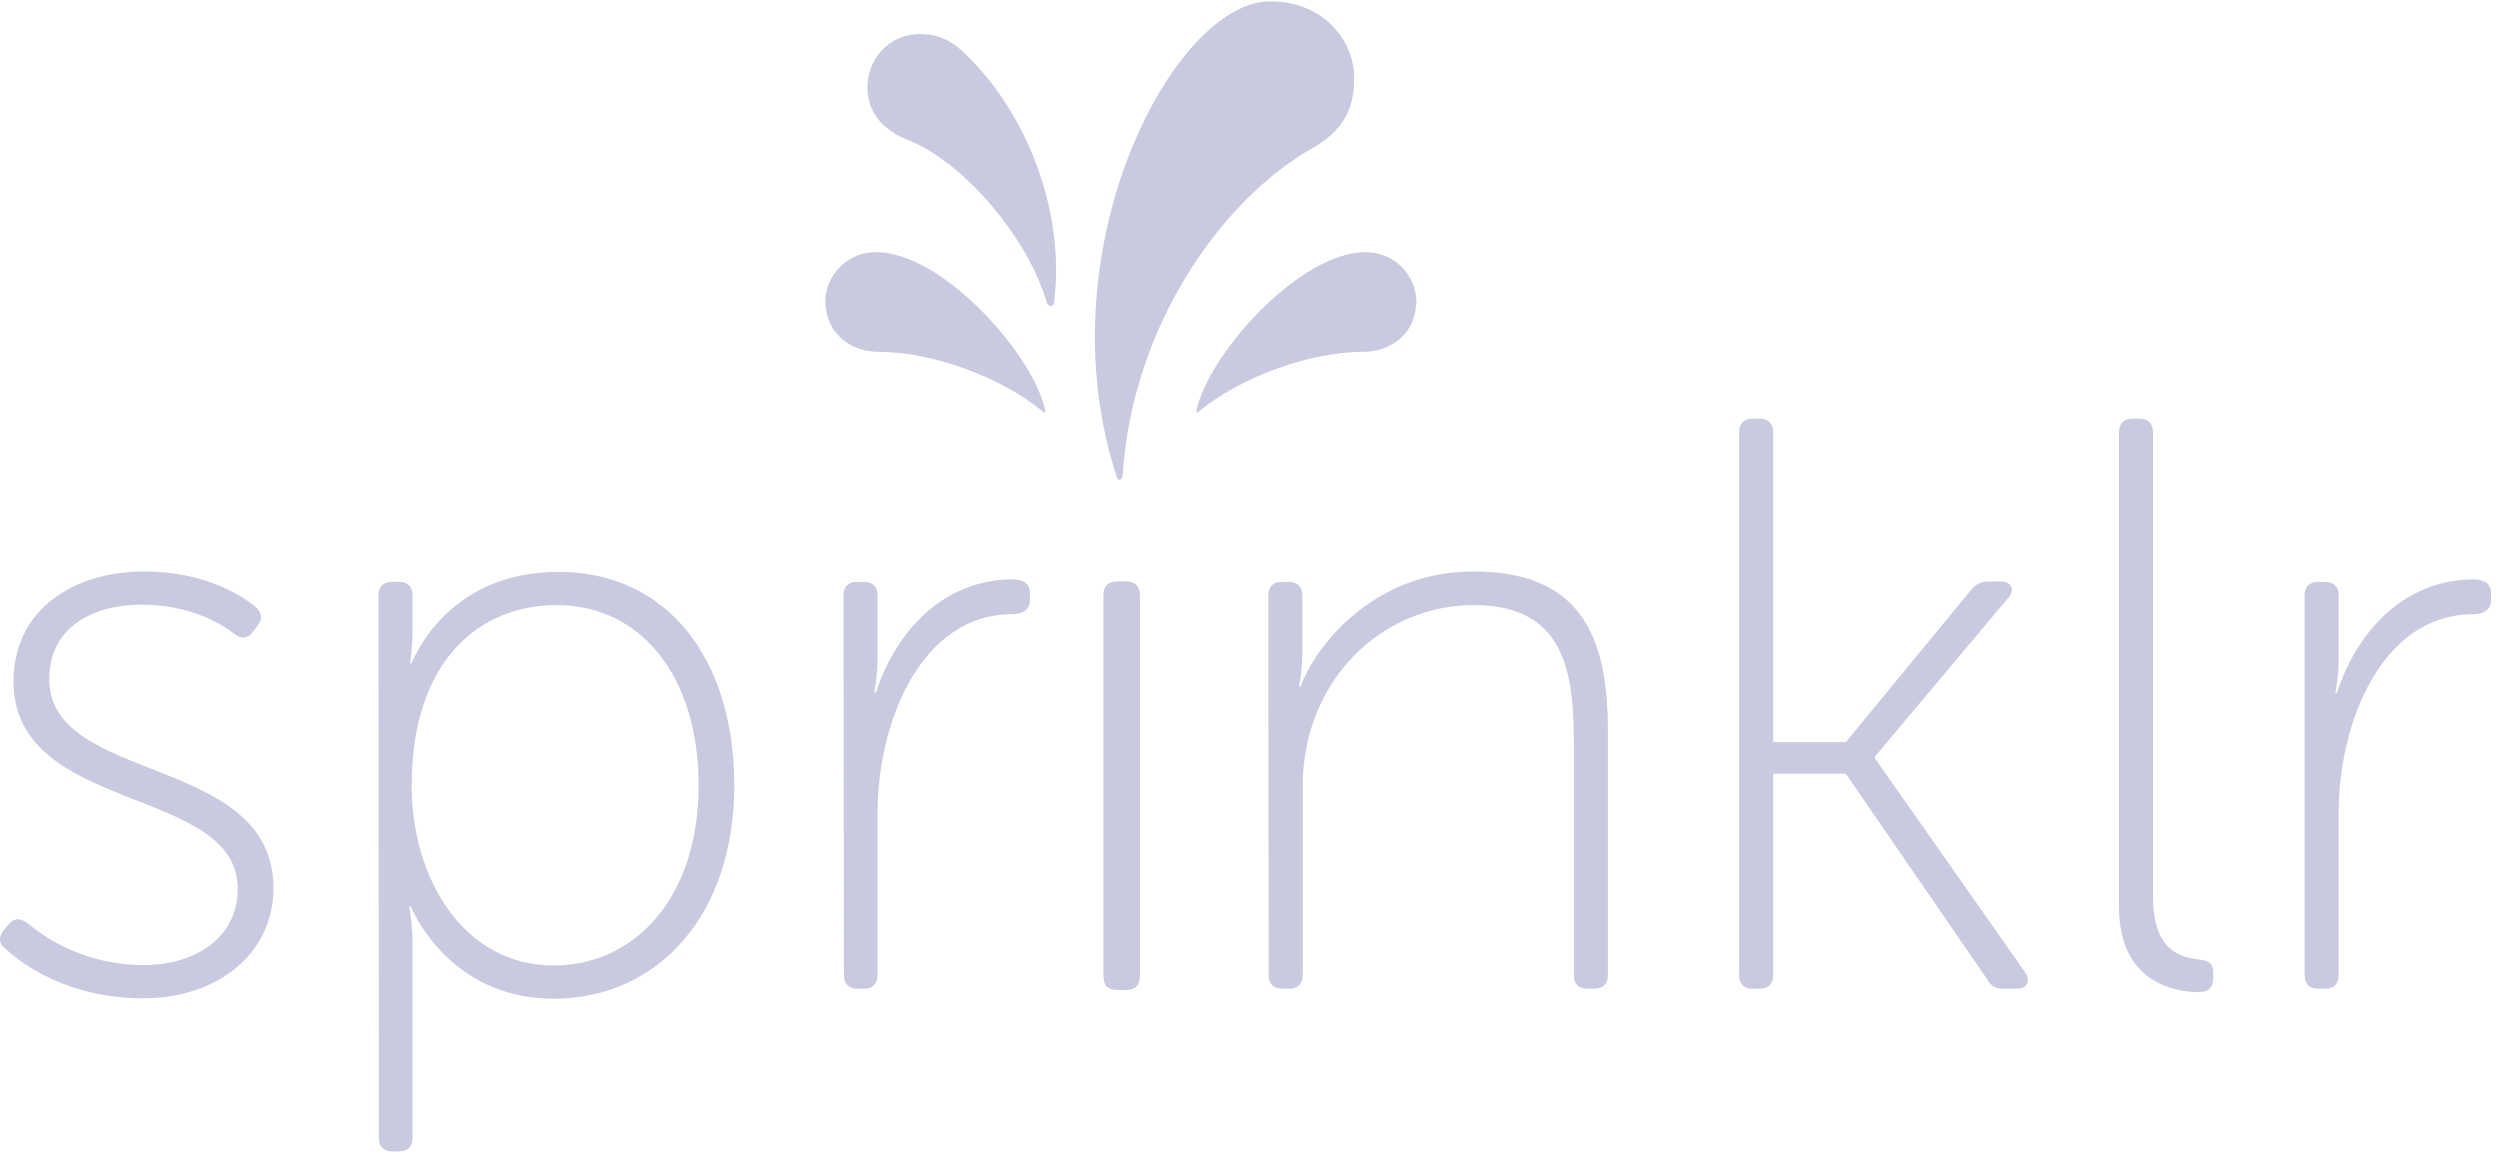 <svg xmlns="http://www.w3.org/2000/svg" width="149" height="69" viewBox="0 0 149 69" fill="none"><path d="M0.212 55.44L0.509 55.094C0.855 54.698 1.226 54.698 1.672 55.044C3.602 56.653 6.052 57.519 8.576 57.519C11.545 57.519 14.168 55.96 14.168 52.965C14.168 46.804 0.806 48.536 0.806 40.617C0.806 36.287 4.443 34.06 8.576 34.06C12.114 34.06 14.317 35.421 15.183 36.138C15.579 36.435 15.678 36.831 15.381 37.252L15.084 37.648C14.738 38.093 14.366 38.093 13.921 37.747C13.055 37.079 11.199 36.039 8.427 36.039C5.656 36.039 2.934 37.301 2.934 40.469C2.934 46.779 16.297 44.898 16.297 52.941C16.297 56.826 12.981 59.498 8.526 59.498C4.146 59.498 1.399 57.544 0.311 56.529C-0.085 56.232 -0.085 55.836 0.212 55.44Z" fill="#C9CADF"></path><path d="M22.557 35.493C22.557 34.949 22.854 34.677 23.373 34.677H23.769C24.314 34.677 24.586 34.974 24.586 35.493V37.572C24.586 38.216 24.536 38.884 24.437 39.527H24.536C24.536 39.527 26.516 34.083 33.272 34.083C39.78 34.083 43.764 39.28 43.764 46.803C43.764 54.523 39.236 59.522 32.975 59.522C26.665 59.522 24.487 54.028 24.487 54.028H24.388C24.512 54.721 24.586 55.439 24.586 56.157V67.812C24.586 68.356 24.289 68.628 23.769 68.628H23.398C22.854 68.628 22.581 68.332 22.581 67.812L22.557 35.493ZM32.999 57.542C37.751 57.542 41.636 53.608 41.636 46.803C41.636 40.245 38.147 36.063 33.173 36.063C28.694 36.063 24.536 39.23 24.536 46.852C24.536 52.247 27.555 57.542 32.999 57.542Z" fill="#C9CADF"></path><path d="M50.273 35.494C50.273 34.95 50.57 34.678 51.09 34.678H51.486C52.03 34.678 52.303 34.975 52.303 35.494V39.281C52.303 39.949 52.228 40.617 52.105 41.285H52.204C53.416 37.548 56.287 34.529 60.37 34.529C61.038 34.529 61.384 34.826 61.384 35.346V35.791C61.384 36.336 60.939 36.608 60.32 36.608C54.876 36.608 52.303 43.067 52.303 48.461V58.112C52.303 58.657 52.006 58.929 51.486 58.929H51.115C50.57 58.929 50.298 58.632 50.298 58.112L50.273 35.494Z" fill="#C9CADF"></path><path d="M65.764 35.495C65.764 34.925 66.036 34.653 66.605 34.653H67.1C67.644 34.653 67.941 34.925 67.941 35.495V58.162C67.941 58.731 67.644 59.003 67.1 59.003H66.605C66.036 59.003 65.764 58.731 65.764 58.162V35.495Z" fill="#C9CADF"></path><path d="M75.588 35.495C75.588 34.95 75.885 34.678 76.404 34.678H76.8C77.345 34.678 77.617 34.975 77.617 35.495V38.934C77.617 39.603 77.543 40.271 77.419 40.914H77.518C78.335 38.638 81.75 34.06 87.812 34.06C94.123 34.06 95.83 37.796 95.83 43.537V58.113C95.83 58.657 95.533 58.929 95.013 58.929H94.618C94.073 58.929 93.801 58.632 93.801 58.113V44.28C93.801 40.048 93.257 36.064 87.837 36.064C82.294 36.064 77.642 40.617 77.642 46.853V58.113C77.642 58.657 77.345 58.929 76.825 58.929H76.429C75.885 58.929 75.613 58.632 75.613 58.113L75.588 35.495Z" fill="#C9CADF"></path><path d="M103.65 25.771C103.65 25.226 103.947 24.954 104.467 24.954H104.863C105.407 24.954 105.68 25.251 105.68 25.771V44.231H110.01L117.483 35.15C117.731 34.828 118.102 34.654 118.498 34.654H119.216C119.884 34.654 120.131 35.15 119.661 35.669L111.742 45.097V45.196L120.676 57.916C121.072 58.51 120.824 58.93 120.131 58.93H119.414C119.018 58.955 118.622 58.757 118.449 58.386L110.01 46.112H105.68V58.114C105.68 58.658 105.383 58.93 104.863 58.93H104.467C103.923 58.93 103.65 58.633 103.65 58.114V25.771Z" fill="#C9CADF"></path><path d="M126.291 25.771C126.291 25.226 126.588 24.954 127.108 24.954H127.504C128.048 24.954 128.32 25.251 128.32 25.771V53.362C128.32 56.753 129.978 57.05 131.141 57.198C131.587 57.248 131.908 57.396 131.908 57.965V58.262C131.908 58.807 131.71 59.128 131.042 59.128C129.632 59.128 126.291 58.584 126.291 54.031V25.771Z" fill="#C9CADF"></path><path d="M137.354 35.494C137.354 34.95 137.65 34.678 138.17 34.678H138.566C139.11 34.678 139.383 34.975 139.383 35.494V39.281C139.383 39.949 139.308 40.617 139.185 41.285H139.284C140.496 37.548 143.367 34.529 147.45 34.529C148.118 34.529 148.464 34.826 148.464 35.346V35.791C148.464 36.336 148.019 36.608 147.4 36.608C141.956 36.608 139.383 43.067 139.383 48.461V58.112C139.383 58.657 139.086 58.929 138.566 58.929H138.17C137.626 58.929 137.354 58.632 137.354 58.112V35.494Z" fill="#C9CADF"></path><path d="M51.706 4.983C51.806 3.35 53.166 1.915 55.023 2.039C55.542 2.063 56.136 2.113 57.052 2.781C61.135 6.345 63.535 12.605 62.818 18.049C62.793 18.322 62.471 18.297 62.397 18.049C61.258 14.164 57.472 9.685 54.132 8.349C52.523 7.73 51.608 6.567 51.706 4.983Z" fill="#C9CADF"></path><path d="M80.712 4.686C80.712 2.211 78.634 0.009 75.615 0.083C69.874 0.207 62.153 15.005 66.558 28.417C66.607 28.689 66.879 28.64 66.904 28.368C67.523 19.014 73.14 11.713 78.163 8.868C80.143 7.754 80.712 6.368 80.712 4.686Z" fill="#C9CADF"></path><path d="M49.208 18.198C49.332 20.054 50.891 20.97 52.326 20.97C55.618 20.97 59.701 22.504 62.126 24.508C62.324 24.682 62.349 24.607 62.225 24.162C61.26 20.747 56.038 15.031 52.227 15.031C50.594 15.006 49.233 16.293 49.184 17.951C49.184 18.05 49.208 18.124 49.208 18.198Z" fill="#C9CADF"></path><path d="M84.397 18.198C84.273 20.054 82.714 20.97 81.279 20.97C77.987 20.97 73.904 22.504 71.479 24.508C71.281 24.682 71.257 24.607 71.38 24.162C72.345 20.747 77.567 15.031 81.378 15.031C83.011 15.006 84.372 16.293 84.421 17.951C84.421 18.05 84.421 18.124 84.397 18.198Z" fill="#C9CADF"></path></svg>